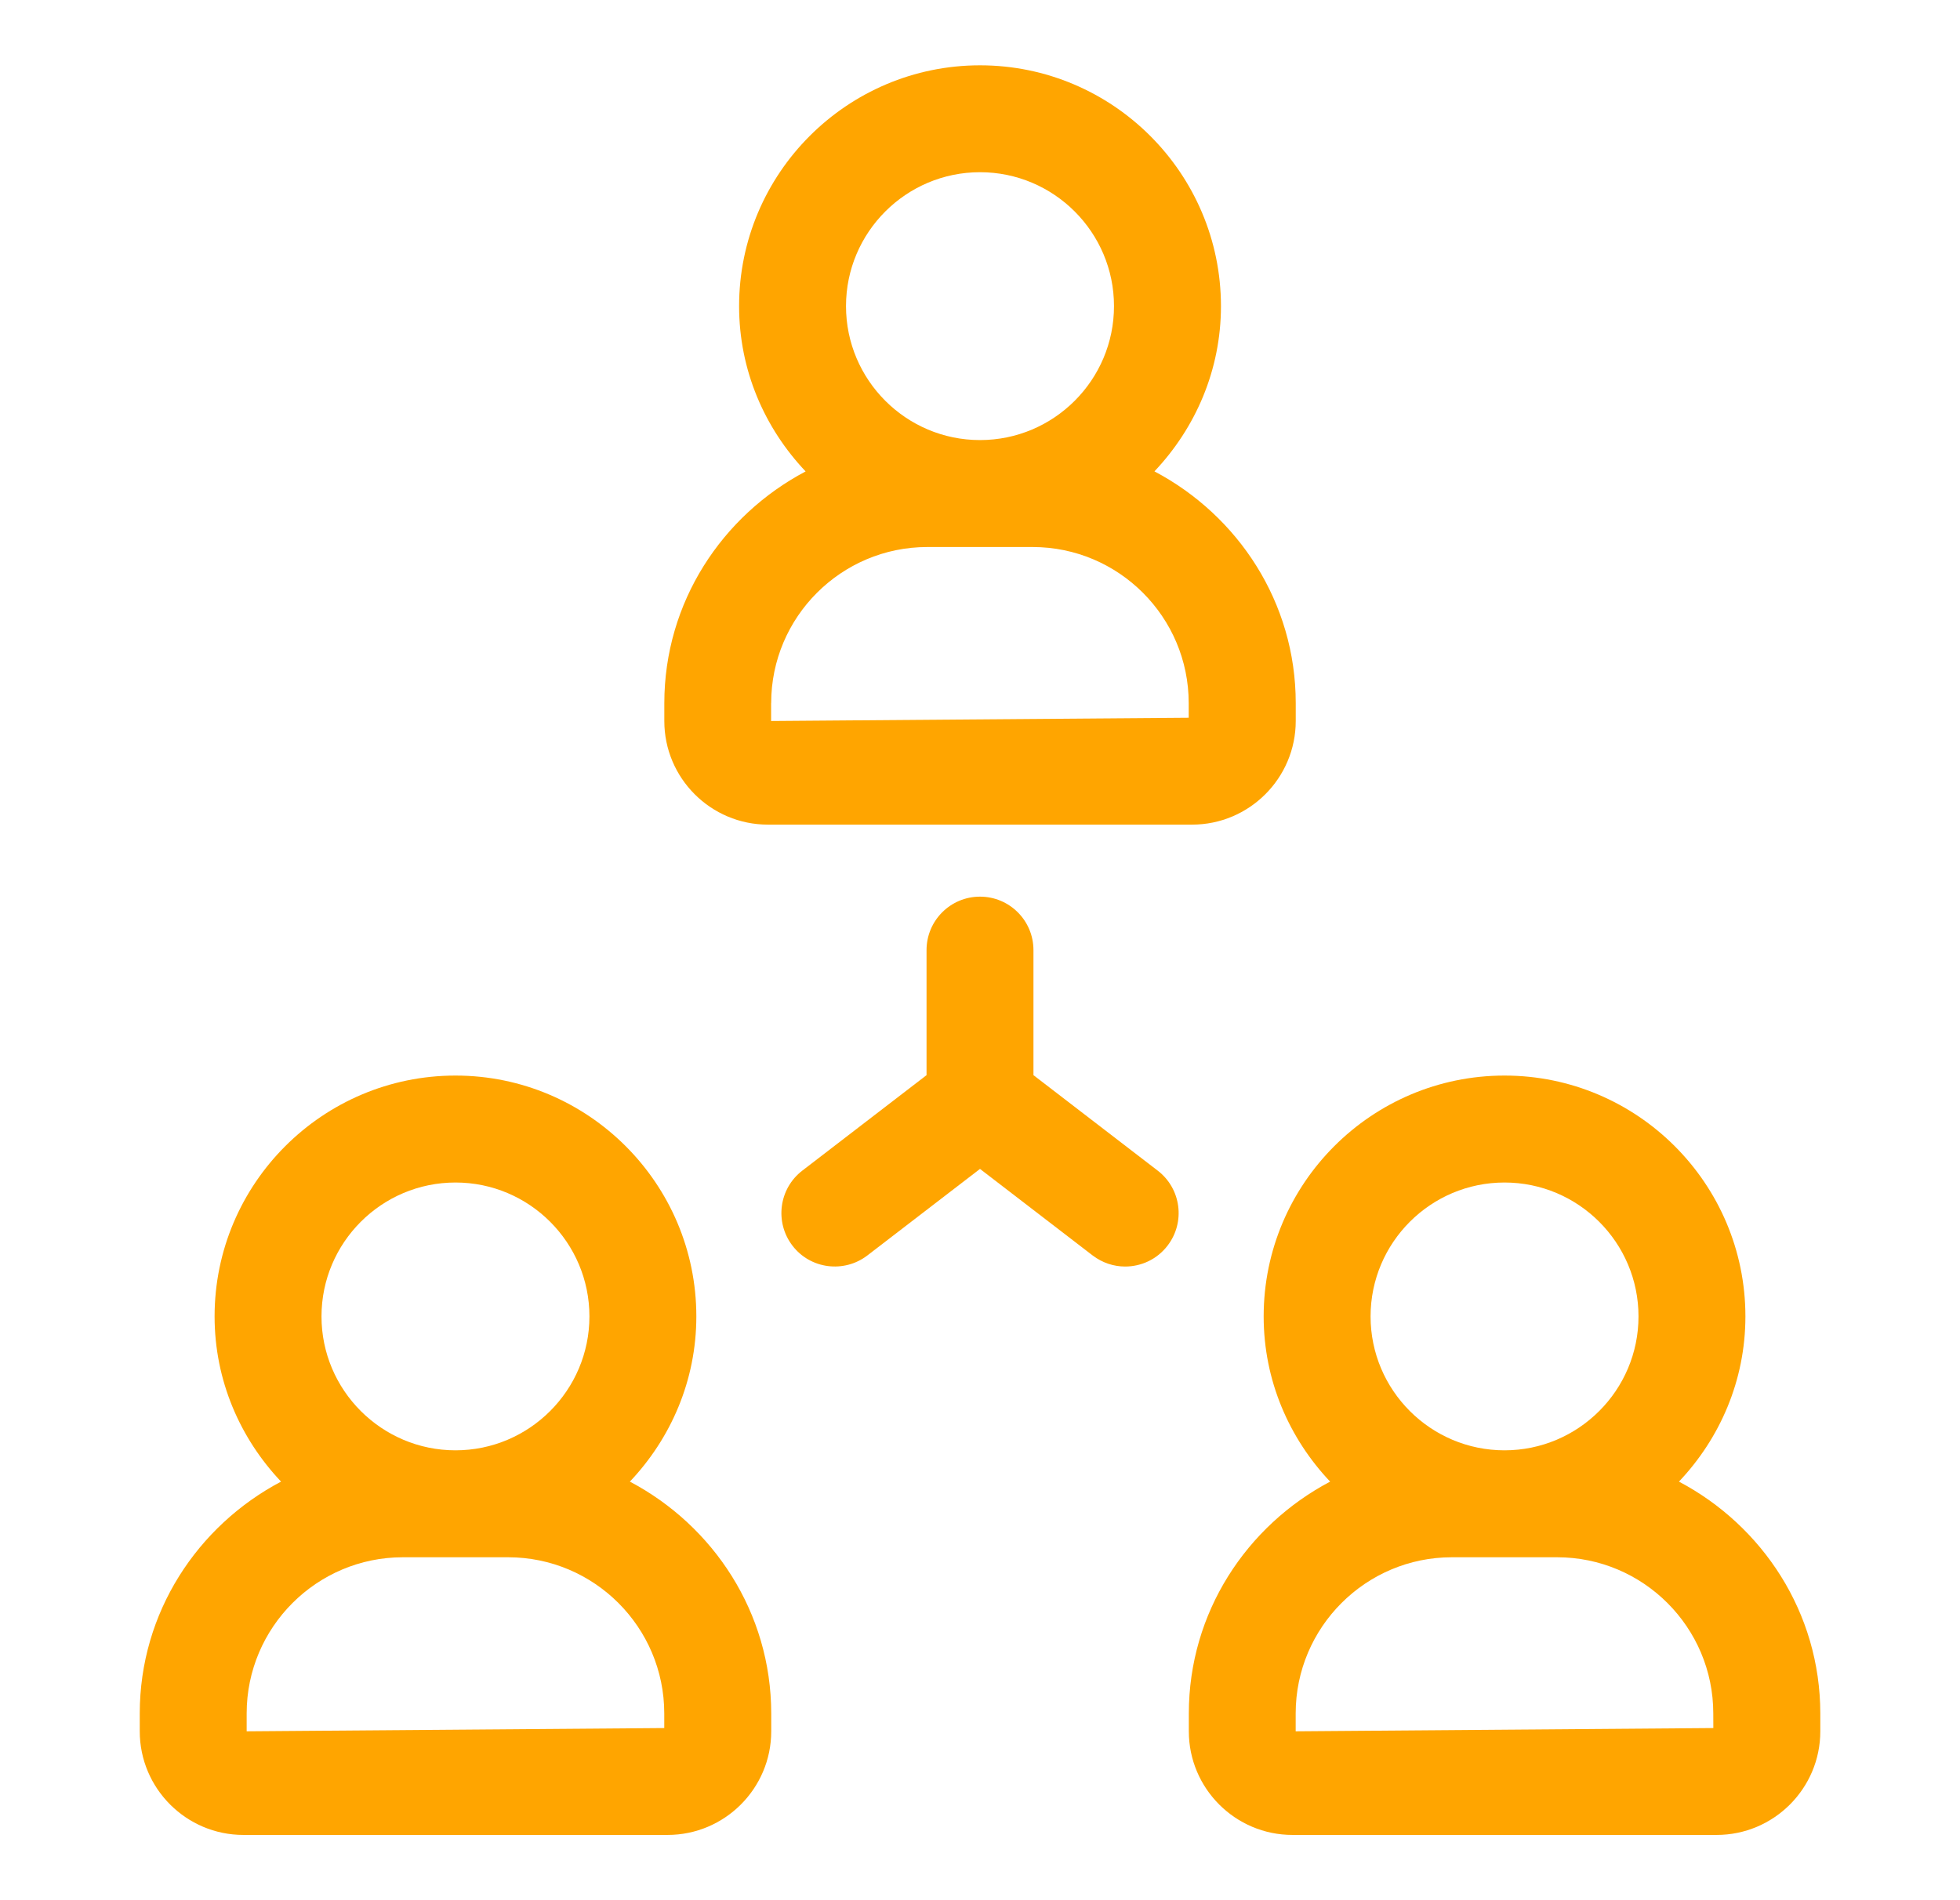 <?xml version="1.0" encoding="UTF-8"?> <svg xmlns="http://www.w3.org/2000/svg" width="33" height="32" viewBox="0 0 33 32" fill="none"><g id="Employee organization"><g id="business_organization"><g id="Group"><path id="Vector" d="M12.929 13.887H20.071C21.033 13.887 21.816 13.104 21.816 12.142V11.841C21.816 10.142 20.844 8.681 19.437 7.938C20.126 7.21 20.557 6.234 20.557 5.155C20.556 2.919 18.736 1.1 16.5 1.1C14.264 1.1 12.444 2.919 12.444 5.156C12.444 6.235 12.874 7.211 13.564 7.939C12.157 8.682 11.185 10.143 11.185 11.842V12.143C11.185 13.104 11.967 13.887 12.929 13.887ZM16.5 2.9C17.744 2.9 18.756 3.912 18.756 5.155C18.756 6.399 17.744 7.411 16.5 7.411C15.256 7.411 14.244 6.399 14.244 5.155C14.244 3.912 15.256 2.9 16.5 2.9ZM12.984 11.841C12.984 10.391 14.164 9.212 15.613 9.212H17.385C18.835 9.212 20.014 10.391 20.014 11.841V12.087L12.983 12.142V11.841H12.984Z" fill="#FFA500"></path><path id="Vector_2" d="M10.605 24.951C11.294 24.224 11.724 23.248 11.724 22.169C11.724 19.933 9.905 18.113 7.669 18.113C5.433 18.113 3.613 19.932 3.613 22.169C3.613 23.248 4.043 24.223 4.732 24.951C3.325 25.694 2.353 27.156 2.353 28.855V29.156C2.353 30.118 3.136 30.901 4.098 30.901H11.24C12.202 30.901 12.985 30.118 12.985 29.156V28.855C12.984 27.156 12.012 25.694 10.605 24.951ZM7.669 19.914C8.913 19.914 9.924 20.926 9.924 22.169C9.924 23.412 8.912 24.424 7.669 24.424C6.426 24.424 5.413 23.412 5.413 22.169C5.413 20.926 6.425 19.914 7.669 19.914ZM11.185 29.101L4.153 29.156V28.855C4.153 27.405 5.333 26.225 6.782 26.225H8.555C10.005 26.225 11.184 27.405 11.184 28.855V29.101H11.185Z" fill="#FFA500"></path><path id="Vector_3" d="M28.268 24.951C28.957 24.224 29.387 23.248 29.387 22.169C29.387 19.933 27.568 18.113 25.331 18.113C23.094 18.113 21.276 19.932 21.276 22.169C21.276 23.248 21.706 24.223 22.395 24.951C20.988 25.694 20.016 27.156 20.016 28.855V29.156C20.016 30.118 20.799 30.901 21.761 30.901H28.903C29.865 30.901 30.648 30.118 30.648 29.156V28.855C30.647 27.156 29.675 25.694 28.268 24.951ZM25.331 19.914C26.575 19.914 27.587 20.926 27.587 22.169C27.587 23.412 26.575 24.424 25.331 24.424C24.087 24.424 23.076 23.412 23.076 22.169C23.076 20.926 24.087 19.914 25.331 19.914ZM28.847 29.101L21.815 29.156V28.855C21.815 27.405 22.995 26.225 24.444 26.225H26.217C27.667 26.225 28.846 27.405 28.846 28.855L28.847 29.101Z" fill="#FFA500"></path></g><path id="Vector_4" d="M17.4 18.106V16C17.4 15.503 16.997 15.1 16.5 15.1C16.003 15.1 15.6 15.503 15.6 16V18.106L13.508 19.714C13.114 20.017 13.04 20.582 13.342 20.977C13.644 21.372 14.21 21.444 14.604 21.142L16.5 19.685L18.396 21.142C18.56 21.267 18.752 21.329 18.944 21.329C19.214 21.329 19.481 21.208 19.658 20.977C19.961 20.582 19.887 20.017 19.492 19.714L17.4 18.106Z" fill="#FFA500"></path></g></g></svg> 